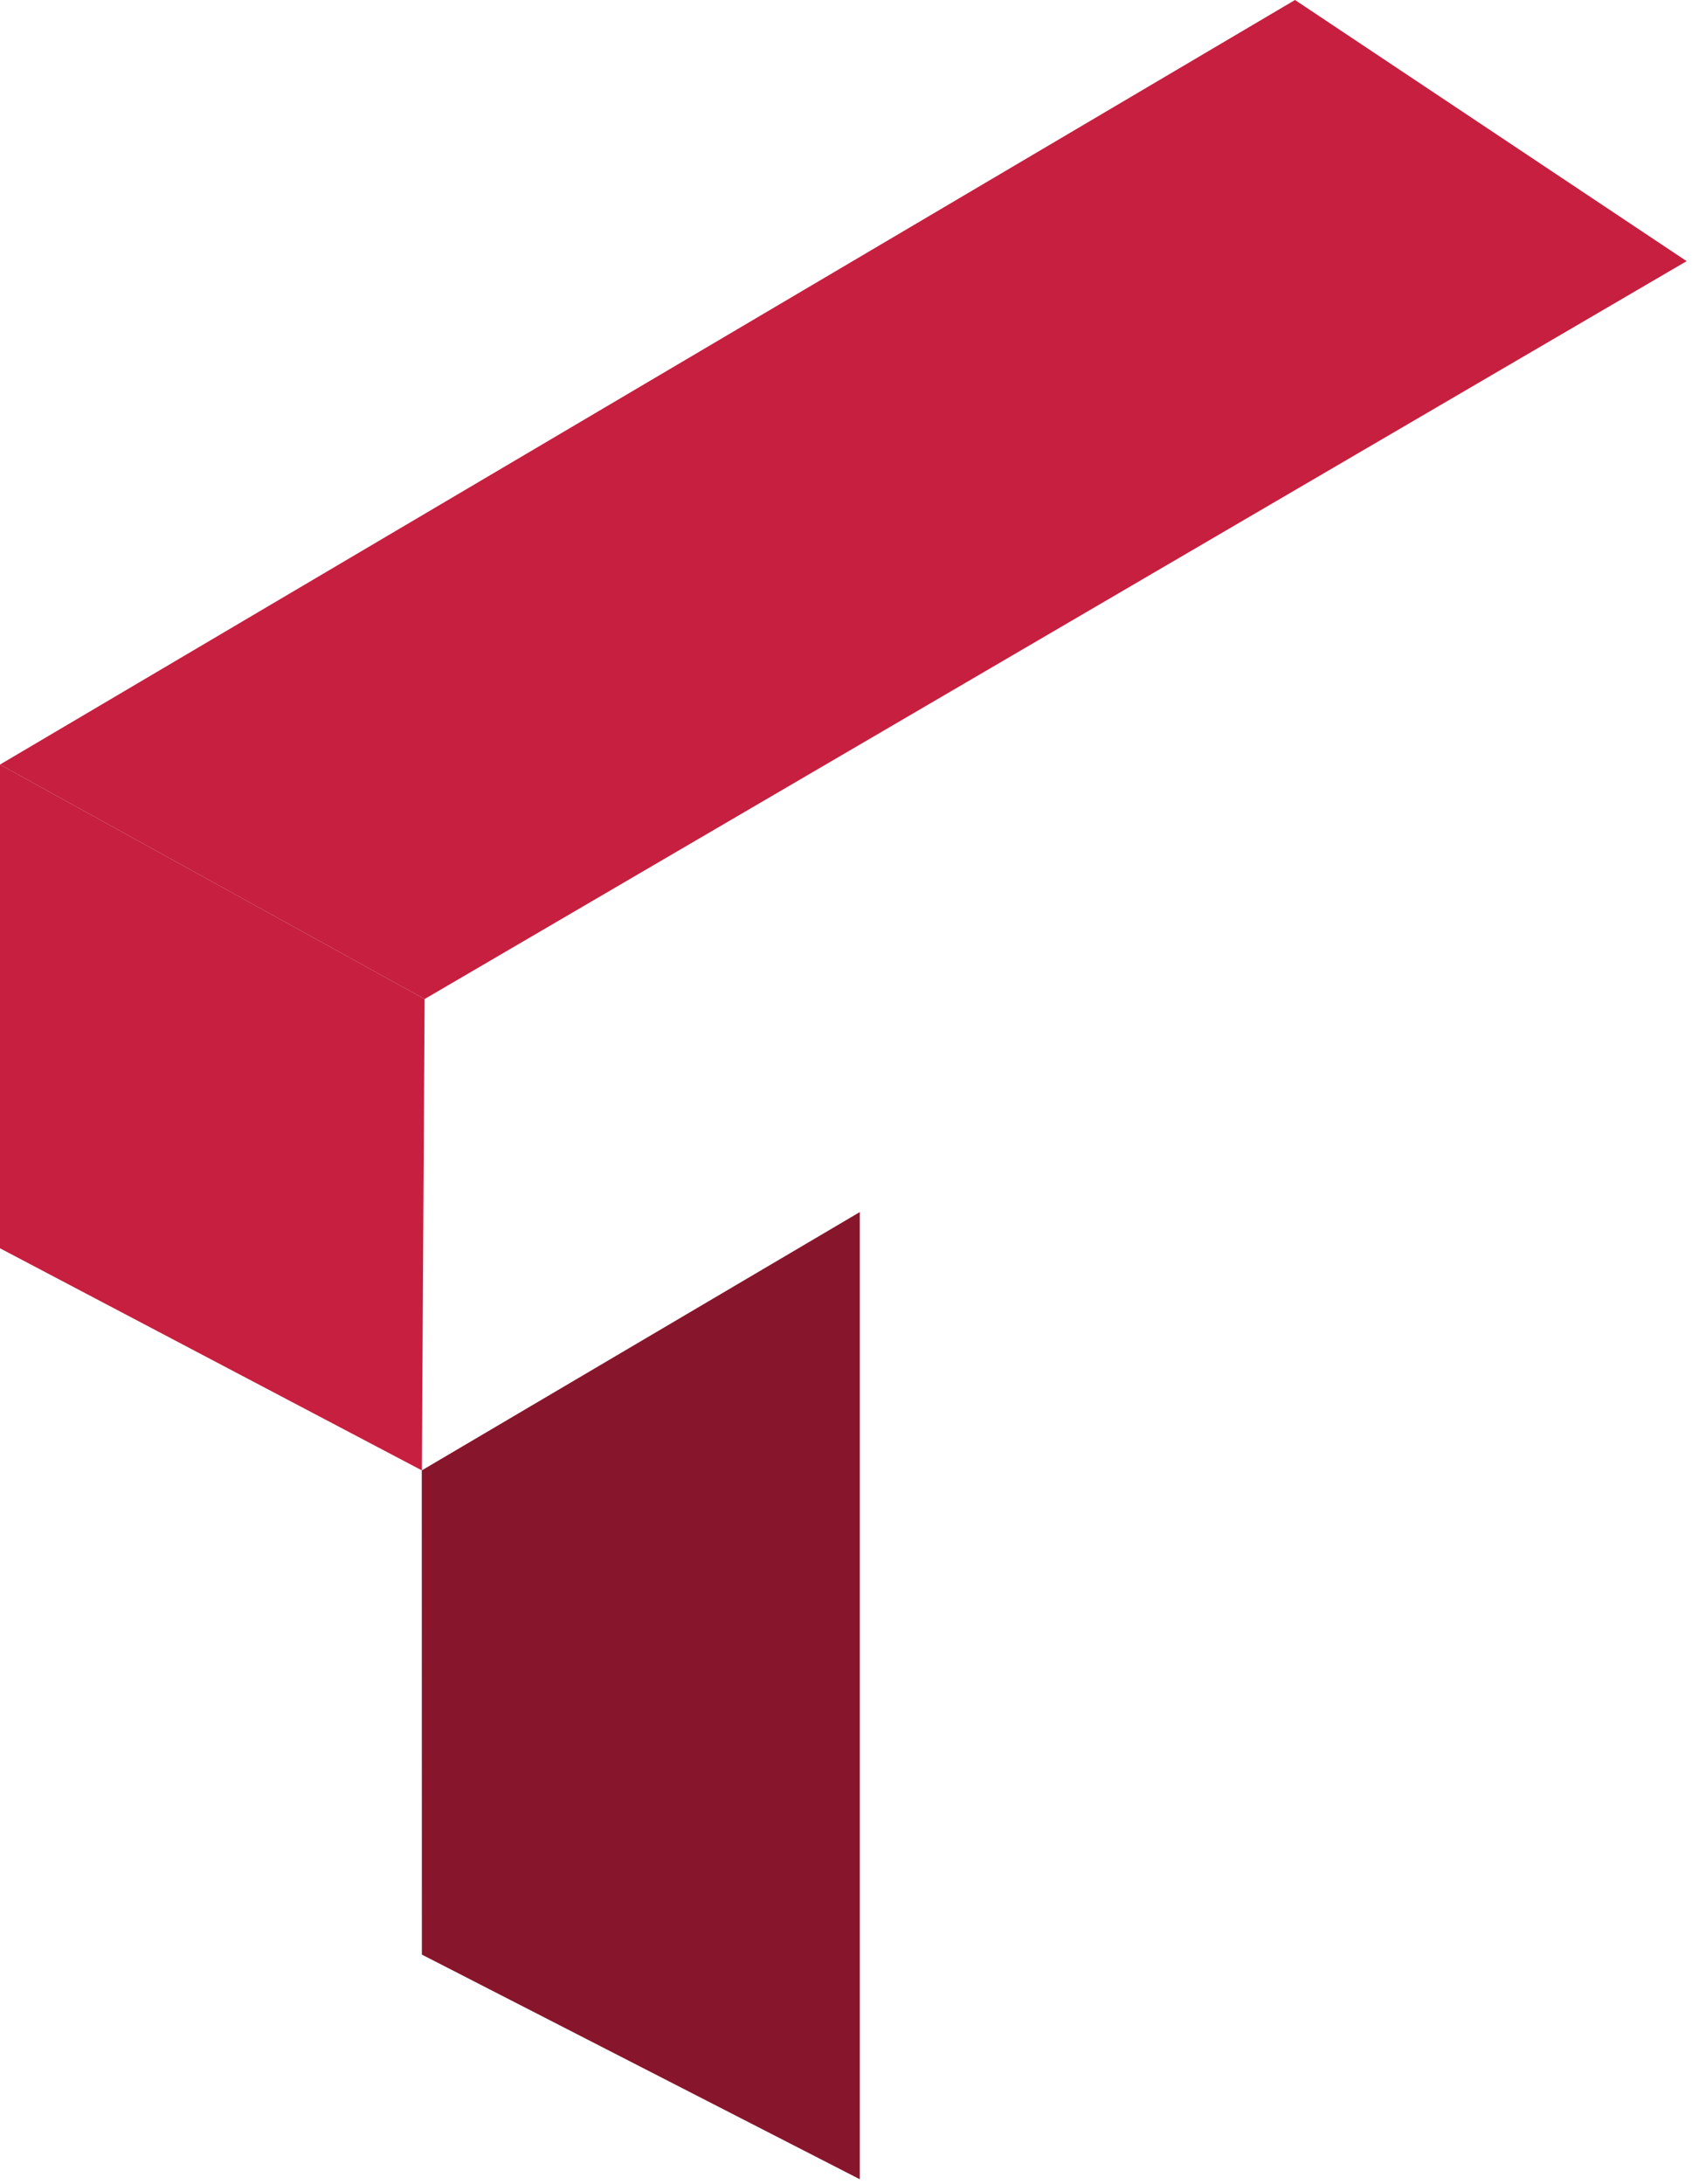 <?xml version="1.0" encoding="UTF-8"?>
<svg data-bbox="0 0 178.43 230.48" xmlns="http://www.w3.org/2000/svg" viewBox="0 0 179 231" height="231" width="179" data-type="color">
    <g>
        <path fill="#C71F3F" d="M44.63 155.51 0 132.02V80.86l44.92 24.8z" data-color="1"/>
        <path fill="#87162C" d="m90.96 230.48-46.33-23.76-.01-51.21 46.34-27.32z" data-color="2"/>
        <path fill="#C71F3F" d="M178.43 27.62 137 0 0 80.86l44.92 24.8z" data-color="1"/>
    </g>
</svg>
